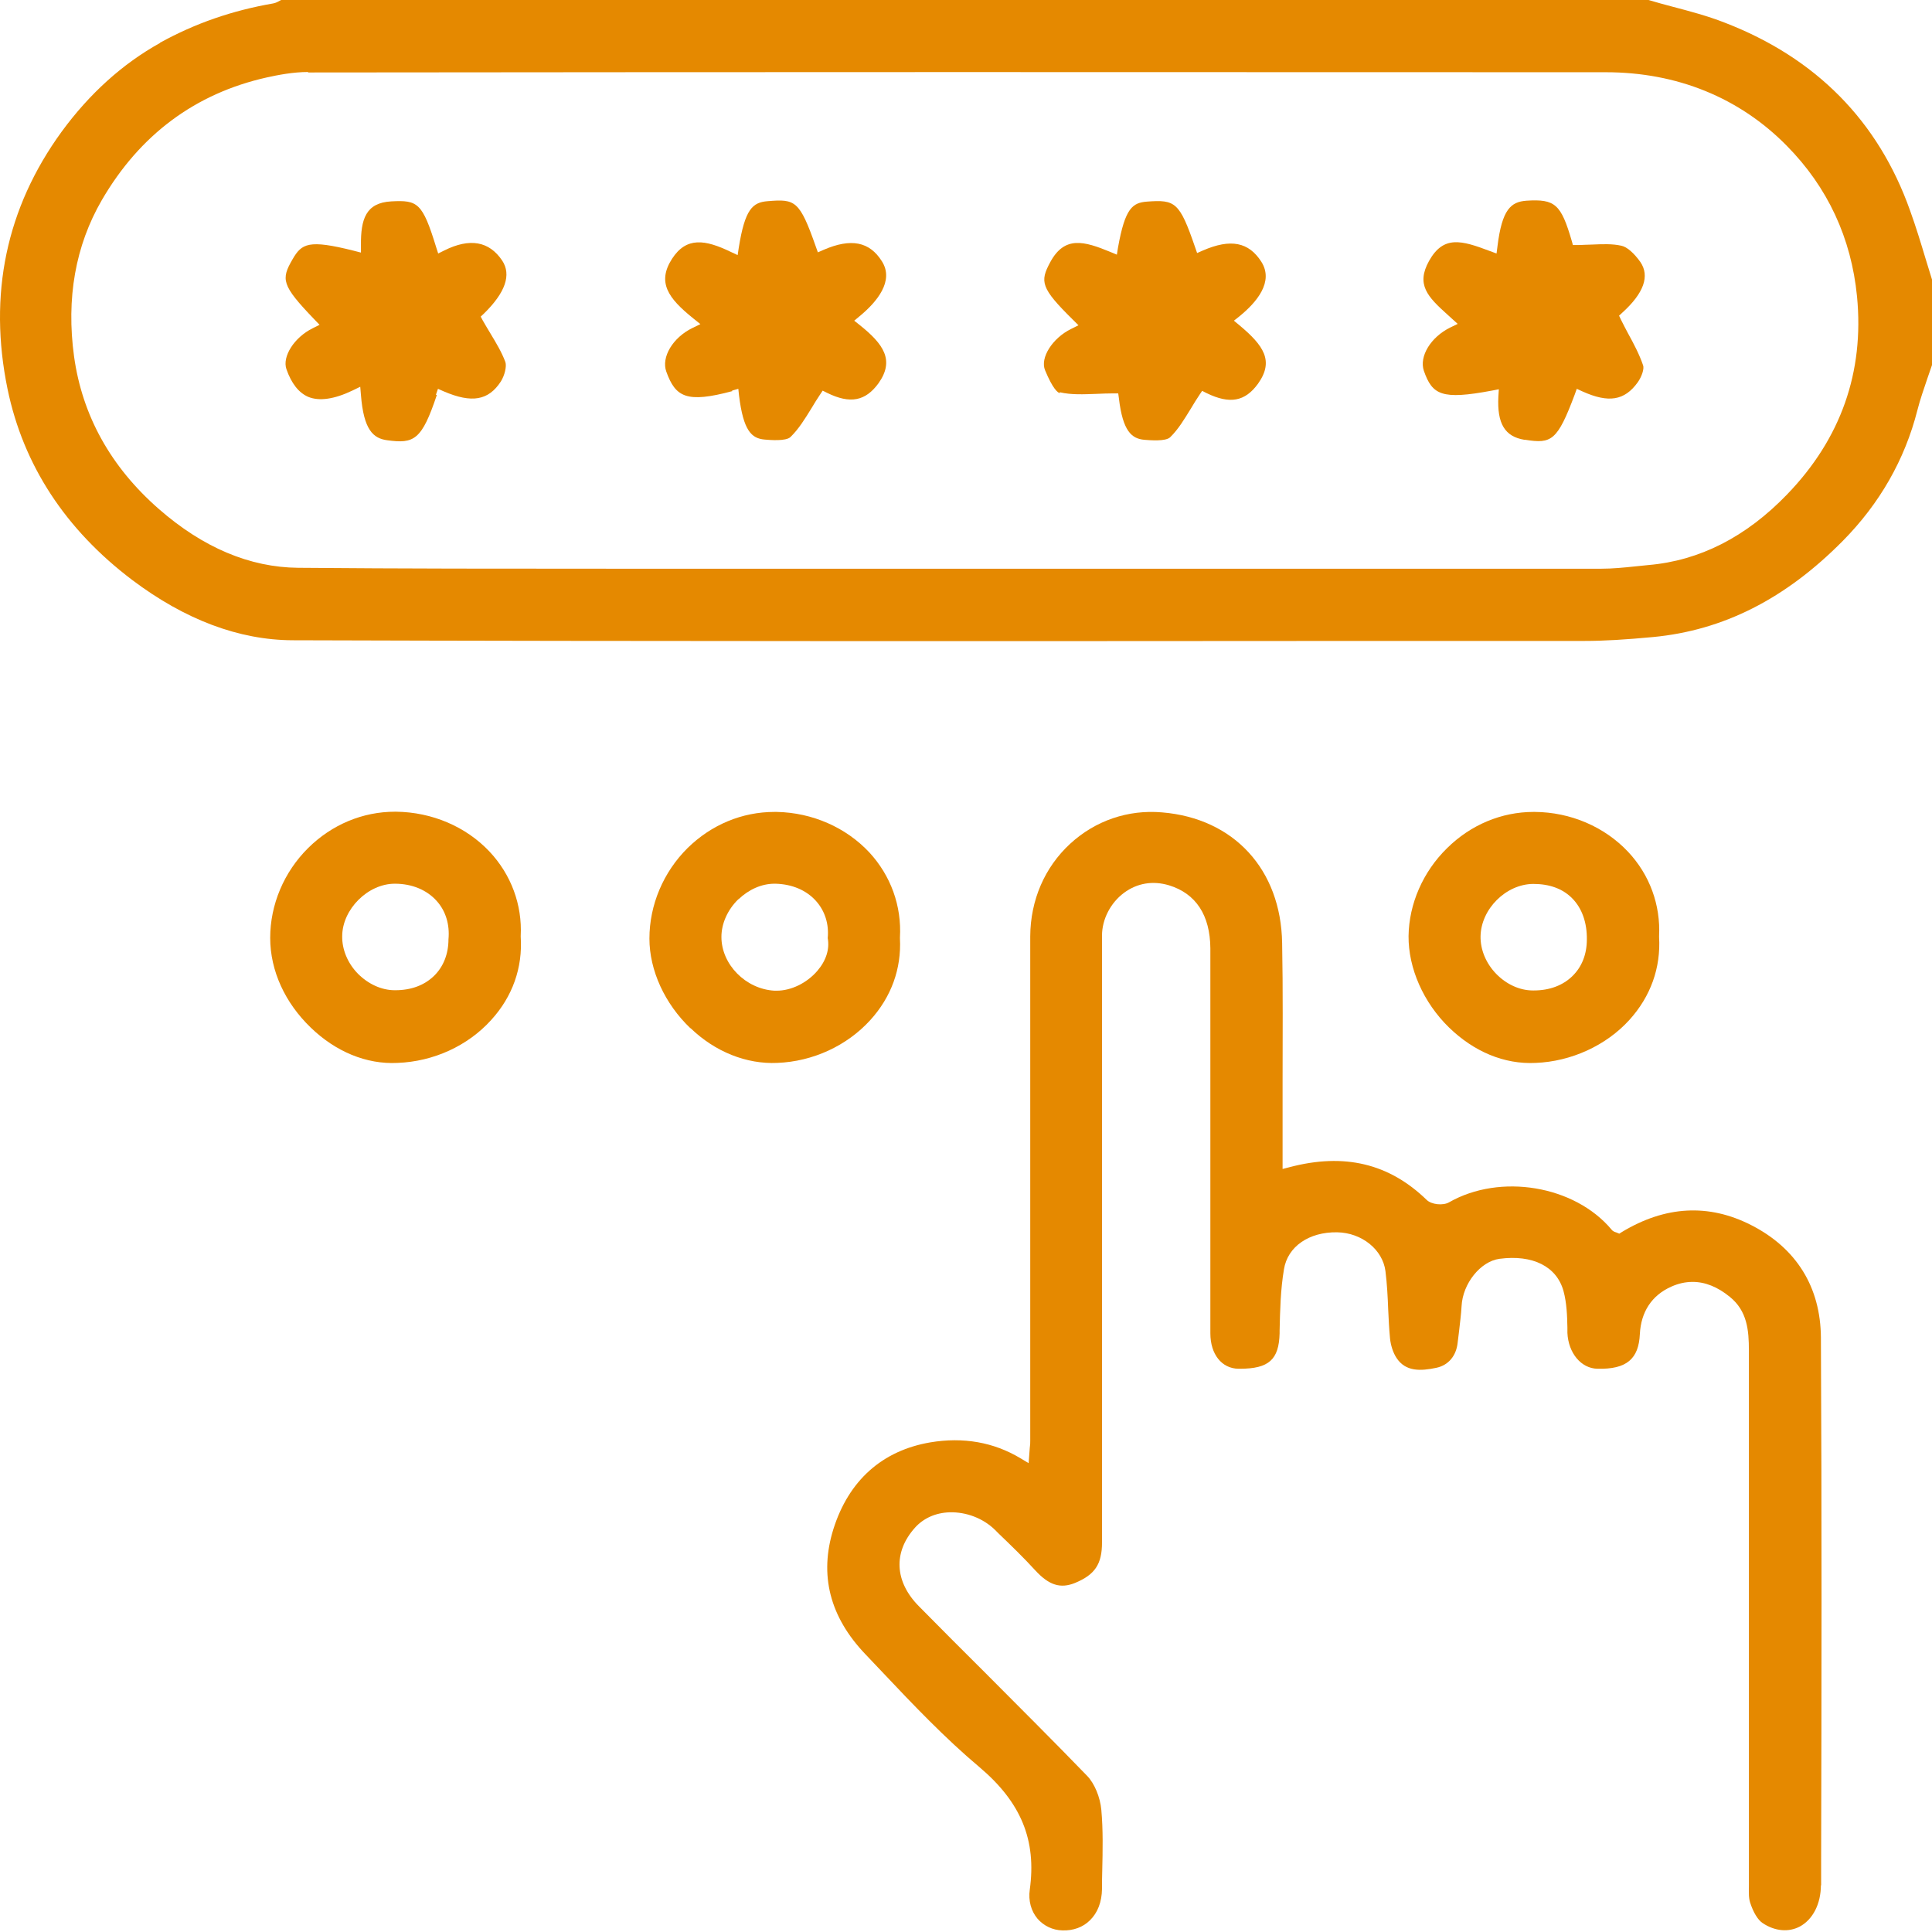 <?xml version="1.0" encoding="UTF-8"?> <svg xmlns="http://www.w3.org/2000/svg" width="108" height="108" viewBox="0 0 108 108" fill="none"><path d="M8.945 2.402C6.85 3.565 4.997 5.239 3.438 7.373C0.346 11.628 -0.664 16.471 0.422 21.748C1.304 26.003 3.655 29.594 7.386 32.418C10.338 34.641 13.354 35.778 16.357 35.791C36.584 35.855 57.157 35.842 77.052 35.829H88.565C89.676 35.829 90.89 35.753 92.398 35.612C96.334 35.242 99.809 33.478 103.017 30.233C105.074 28.15 106.479 25.697 107.182 22.936C107.336 22.323 107.553 21.723 107.744 21.148C107.834 20.905 107.911 20.649 108 20.406V15.627C107.885 15.244 107.757 14.848 107.642 14.465C107.374 13.57 107.093 12.65 106.773 11.768C104.997 6.76 101.509 3.233 96.41 1.265C95.465 0.894 94.455 0.626 93.484 0.371C93.037 0.256 92.59 0.128 92.155 0H15.718C15.718 0 15.679 0.026 15.666 0.026C15.552 0.089 15.424 0.166 15.27 0.192C12.983 0.588 10.913 1.303 8.945 2.389V2.402ZM17.225 4.051C41.401 4.025 65.59 4.025 89.766 4.038C93.74 4.038 97.228 5.456 99.873 8.14C102.173 10.465 103.489 13.315 103.809 16.573C104.218 20.802 102.902 24.534 99.899 27.639C97.612 30.015 95.005 31.344 92.143 31.587C91.887 31.613 91.644 31.638 91.389 31.664C90.775 31.728 90.149 31.791 89.523 31.791C79.991 31.791 70.458 31.791 60.926 31.791H53.783C50.423 31.791 47.1 31.791 43.765 31.791C40.545 31.791 37.3 31.791 34.016 31.791C28.253 31.791 22.426 31.791 16.663 31.74C13.967 31.715 11.348 30.616 8.869 28.444C6.185 26.093 4.601 23.23 4.141 19.934C3.694 16.675 4.217 13.736 5.687 11.194C7.808 7.539 10.913 5.226 14.9 4.332C15.539 4.191 16.382 4.025 17.225 4.025V4.051Z" fill="#E58900"></path><path d="M101.802 105.418V104.089C101.828 94.48 101.841 84.552 101.79 74.789C101.777 71.953 100.422 69.768 97.879 68.477C95.516 67.276 93.088 67.404 90.66 68.873L90.519 68.963L90.366 68.899C90.289 68.873 90.174 68.848 90.085 68.733C88.015 66.266 83.862 65.576 81 67.212C80.668 67.404 80.016 67.34 79.748 67.071C77.652 65.04 75.147 64.439 72.094 65.244L71.697 65.346V64.069C71.697 62.906 71.697 61.756 71.697 60.593C71.697 58.012 71.723 55.341 71.672 52.722C71.608 48.607 68.976 45.745 64.963 45.413C63.059 45.247 61.232 45.873 59.827 47.163C58.396 48.48 57.603 50.319 57.591 52.339C57.591 58.6 57.591 64.874 57.591 71.135V80.539C57.591 80.654 57.591 80.769 57.565 80.936L57.501 81.792L57.054 81.523C55.546 80.616 53.847 80.322 52.007 80.629C49.31 81.089 47.445 82.763 46.589 85.472C45.784 88.04 46.384 90.391 48.378 92.474L49.336 93.484C51.048 95.298 52.824 97.163 54.754 98.786C57.08 100.754 57.948 102.862 57.565 105.635C57.476 106.249 57.642 106.836 57.999 107.258C58.344 107.654 58.843 107.897 59.38 107.91C59.993 107.935 60.542 107.731 60.926 107.348C61.36 106.926 61.59 106.325 61.603 105.597C61.603 105.252 61.603 104.92 61.616 104.575C61.641 103.45 61.667 102.3 61.565 101.176C61.501 100.46 61.181 99.694 60.772 99.272C58.907 97.342 56.965 95.413 55.099 93.535C53.847 92.295 52.607 91.043 51.368 89.791C50.001 88.411 49.924 86.762 51.151 85.395C51.623 84.871 52.3 84.564 53.08 84.539C54.013 84.513 54.958 84.871 55.623 85.523L55.814 85.715C56.505 86.379 57.22 87.069 57.872 87.784C58.638 88.615 59.277 88.82 60.095 88.487C61.207 88.027 61.603 87.439 61.603 86.226C61.603 74.917 61.603 63.609 61.603 52.3C61.603 51.393 62.076 50.473 62.83 49.911C63.571 49.361 64.452 49.221 65.347 49.489C66.855 49.949 67.647 51.163 67.66 53.016C67.66 60.184 67.66 67.365 67.66 74.534C67.66 75.709 68.299 76.502 69.231 76.514C69.257 76.514 69.282 76.514 69.308 76.514C70.931 76.514 71.493 76.003 71.531 74.534V74.38C71.557 73.256 71.582 72.093 71.774 70.956C71.979 69.678 73.18 68.86 74.751 68.886C76.131 68.912 77.294 69.857 77.448 71.058C77.537 71.774 77.575 72.502 77.601 73.205C77.626 73.742 77.652 74.278 77.703 74.815C77.741 75.198 77.869 75.607 78.061 75.901C78.572 76.693 79.428 76.642 80.284 76.463C80.962 76.323 81.409 75.799 81.485 75.045L81.562 74.419C81.613 73.946 81.677 73.486 81.703 73.013C81.766 71.748 82.763 70.509 83.824 70.368C85.677 70.125 87.018 70.79 87.401 72.17C87.58 72.834 87.606 73.537 87.619 74.214V74.508C87.67 75.633 88.385 76.502 89.305 76.514C90.928 76.553 91.606 75.965 91.669 74.572C91.733 73.333 92.334 72.413 93.42 71.927C93.816 71.748 94.212 71.659 94.621 71.659C95.324 71.659 96.014 71.94 96.691 72.489C97.675 73.281 97.764 74.368 97.764 75.492C97.764 82.213 97.764 88.934 97.764 95.656V104.958C97.764 105.086 97.764 105.214 97.764 105.341C97.764 105.712 97.739 106.044 97.828 106.338C98.007 106.9 98.263 107.322 98.531 107.501C99.221 107.961 99.988 108.025 100.614 107.693C101.342 107.296 101.79 106.428 101.79 105.367L101.802 105.418Z" fill="#E58900"></path><path d="M81.001 57.437C82.381 58.779 84.08 59.507 85.844 59.417C87.824 59.341 89.792 58.446 91.095 57.002C92.271 55.699 92.846 54.102 92.744 52.377V52.339C92.833 50.588 92.22 48.901 91.006 47.611C89.69 46.218 87.799 45.4 85.792 45.387C85.767 45.387 85.741 45.387 85.728 45.387C83.939 45.387 82.215 46.103 80.886 47.419C79.544 48.735 78.764 50.524 78.739 52.326C78.726 54.127 79.57 56.044 81.001 57.437ZM85.716 49.412C86.623 49.412 87.351 49.681 87.875 50.205C88.425 50.754 88.719 51.559 88.706 52.517C88.706 53.348 88.425 54.051 87.901 54.562C87.364 55.086 86.623 55.367 85.741 55.367H85.69C84.949 55.367 84.208 55.022 83.646 54.447C83.071 53.859 82.751 53.092 82.764 52.339C82.79 50.818 84.182 49.425 85.703 49.412H85.716Z" fill="#E58900"></path><path d="M17.378 57.45C18.758 58.779 20.47 59.507 22.221 59.417C24.227 59.341 26.144 58.472 27.46 57.015C28.648 55.712 29.223 54.102 29.108 52.364V52.326C29.198 50.575 28.572 48.889 27.358 47.598C26.041 46.205 24.15 45.4 22.144 45.375H22.08C20.279 45.375 18.554 46.09 17.225 47.406C15.87 48.748 15.104 50.575 15.104 52.428C15.104 54.281 15.947 56.07 17.365 57.437L17.378 57.45ZM22.08 49.4C23.026 49.4 23.856 49.745 24.406 50.358C24.917 50.92 25.147 51.687 25.07 52.505C25.07 53.322 24.789 54.038 24.265 54.549C23.729 55.073 22.988 55.354 22.106 55.354H22.067C21.326 55.354 20.585 55.009 20.01 54.434C19.435 53.846 19.116 53.08 19.129 52.326C19.141 50.818 20.573 49.4 22.067 49.4H22.08Z" fill="#E58900"></path><path d="M38.603 57.475C39.983 58.804 41.733 59.494 43.446 59.417C45.439 59.341 47.343 58.459 48.646 57.028C49.822 55.737 50.397 54.153 50.307 52.453V52.415C50.41 50.639 49.796 48.952 48.595 47.649C47.292 46.256 45.413 45.426 43.42 45.387C43.382 45.387 43.343 45.387 43.292 45.387C41.478 45.387 39.766 46.103 38.437 47.406C37.082 48.748 36.303 50.588 36.303 52.466C36.303 54.242 37.159 56.108 38.59 57.475H38.603ZM41.286 50.268C41.861 49.719 42.577 49.4 43.292 49.4C43.318 49.4 43.343 49.4 43.356 49.4C44.289 49.425 45.094 49.77 45.631 50.383C46.116 50.933 46.346 51.661 46.27 52.441C46.385 53.054 46.18 53.706 45.682 54.281C45.094 54.958 44.225 55.38 43.42 55.38C43.382 55.38 43.331 55.38 43.292 55.38C41.682 55.29 40.328 53.91 40.328 52.377C40.328 51.623 40.673 50.856 41.273 50.268H41.286Z" fill="#E58900"></path><path d="M24.368 22.067L24.483 21.735L24.802 21.876C26.374 22.553 27.307 22.387 27.997 21.326C28.214 20.981 28.329 20.483 28.252 20.24C28.048 19.691 27.741 19.18 27.409 18.63C27.268 18.4 27.128 18.157 26.987 17.915L26.872 17.698L27.051 17.531C28.252 16.356 28.597 15.359 28.073 14.567C27.345 13.481 26.259 13.289 24.828 14.005L24.495 14.171L24.38 13.813C23.614 11.321 23.345 11.181 21.876 11.257C20.445 11.334 20.164 12.254 20.177 13.711V14.12L19.78 14.017C17.25 13.379 16.867 13.608 16.356 14.49C15.704 15.615 15.73 15.934 17.557 17.838L17.864 18.157L17.48 18.349C16.445 18.86 15.768 19.934 16.011 20.636C16.292 21.441 16.701 21.953 17.225 22.183C17.838 22.438 18.681 22.323 19.716 21.825L20.138 21.62L20.177 22.08C20.33 24.035 20.866 24.508 21.646 24.61C23.141 24.815 23.575 24.61 24.419 22.08L24.368 22.067Z" fill="#E58900"></path><path d="M40.916 21.837L41.273 21.735L41.312 22.106C41.554 24.086 42.014 24.508 42.743 24.572C43.037 24.598 43.931 24.674 44.187 24.431C44.647 23.984 44.992 23.422 45.362 22.821C45.516 22.566 45.669 22.31 45.835 22.067L45.988 21.837L46.244 21.965C47.522 22.591 48.378 22.425 49.106 21.429C50.026 20.138 49.387 19.231 48.058 18.17L47.752 17.927L48.058 17.672C49.017 16.88 50.001 15.704 49.298 14.605C48.608 13.506 47.573 13.302 46.039 13.966L45.72 14.107L45.605 13.787C44.698 11.206 44.455 11.117 42.922 11.245C42.066 11.309 41.644 11.692 41.299 13.838L41.235 14.26L40.852 14.081C39.42 13.391 38.373 13.225 37.568 14.465C36.724 15.781 37.338 16.662 38.756 17.8L39.152 18.119L38.705 18.336C37.606 18.873 36.954 19.972 37.248 20.777C37.759 22.195 38.373 22.553 40.941 21.863L40.916 21.837Z" fill="#E58900"></path><path d="M59.239 21.927C59.891 22.08 60.581 22.042 61.309 22.017C61.616 22.004 61.922 21.991 62.229 21.991H62.51L62.548 22.272C62.766 24.112 63.264 24.521 63.967 24.585C64.286 24.61 65.155 24.687 65.411 24.444C65.871 23.997 66.203 23.435 66.574 22.834C66.727 22.579 66.88 22.323 67.046 22.08L67.2 21.85L67.455 21.978C68.746 22.604 69.602 22.451 70.33 21.441C71.225 20.176 70.65 19.32 69.27 18.17L68.976 17.927L69.282 17.685C70.241 16.905 71.225 15.755 70.509 14.631C69.806 13.532 68.797 13.327 67.238 14.005L66.919 14.145L66.804 13.813C65.935 11.283 65.692 11.155 64.12 11.27C63.315 11.334 62.894 11.615 62.497 13.839L62.434 14.235L62.063 14.081C60.606 13.481 59.507 13.161 58.702 14.669C58.127 15.742 58.178 16.1 59.967 17.864L60.287 18.183L59.878 18.387C58.83 18.899 58.127 20.01 58.421 20.7C58.856 21.748 59.124 21.94 59.239 21.978V21.927Z" fill="#E58900"></path><path d="M85.268 24.585C86.725 24.815 87.057 24.649 88.028 22.055L88.143 21.735L88.45 21.876C89.919 22.54 90.814 22.4 91.555 21.365C91.772 21.058 91.925 20.611 91.849 20.419C91.644 19.819 91.337 19.231 91.005 18.63C90.877 18.375 90.737 18.132 90.609 17.864L90.507 17.646L90.686 17.48C91.9 16.381 92.232 15.423 91.695 14.643C91.35 14.158 90.954 13.8 90.635 13.736C90.124 13.621 89.574 13.647 88.986 13.672C88.718 13.672 88.45 13.698 88.168 13.698H87.926L87.862 13.468C87.261 11.411 86.929 11.117 85.332 11.219C84.463 11.283 83.965 11.692 83.709 13.775L83.658 14.171L83.275 14.03C81.69 13.43 80.693 13.149 79.888 14.58C79.147 15.909 79.799 16.586 80.923 17.595L81.486 18.106L81.064 18.311C79.978 18.848 79.326 19.921 79.594 20.726C80.067 22.08 80.591 22.361 83.389 21.837L83.786 21.761L83.76 22.17C83.683 23.677 84.118 24.406 85.217 24.585H85.268Z" fill="#E58900"></path></svg> 